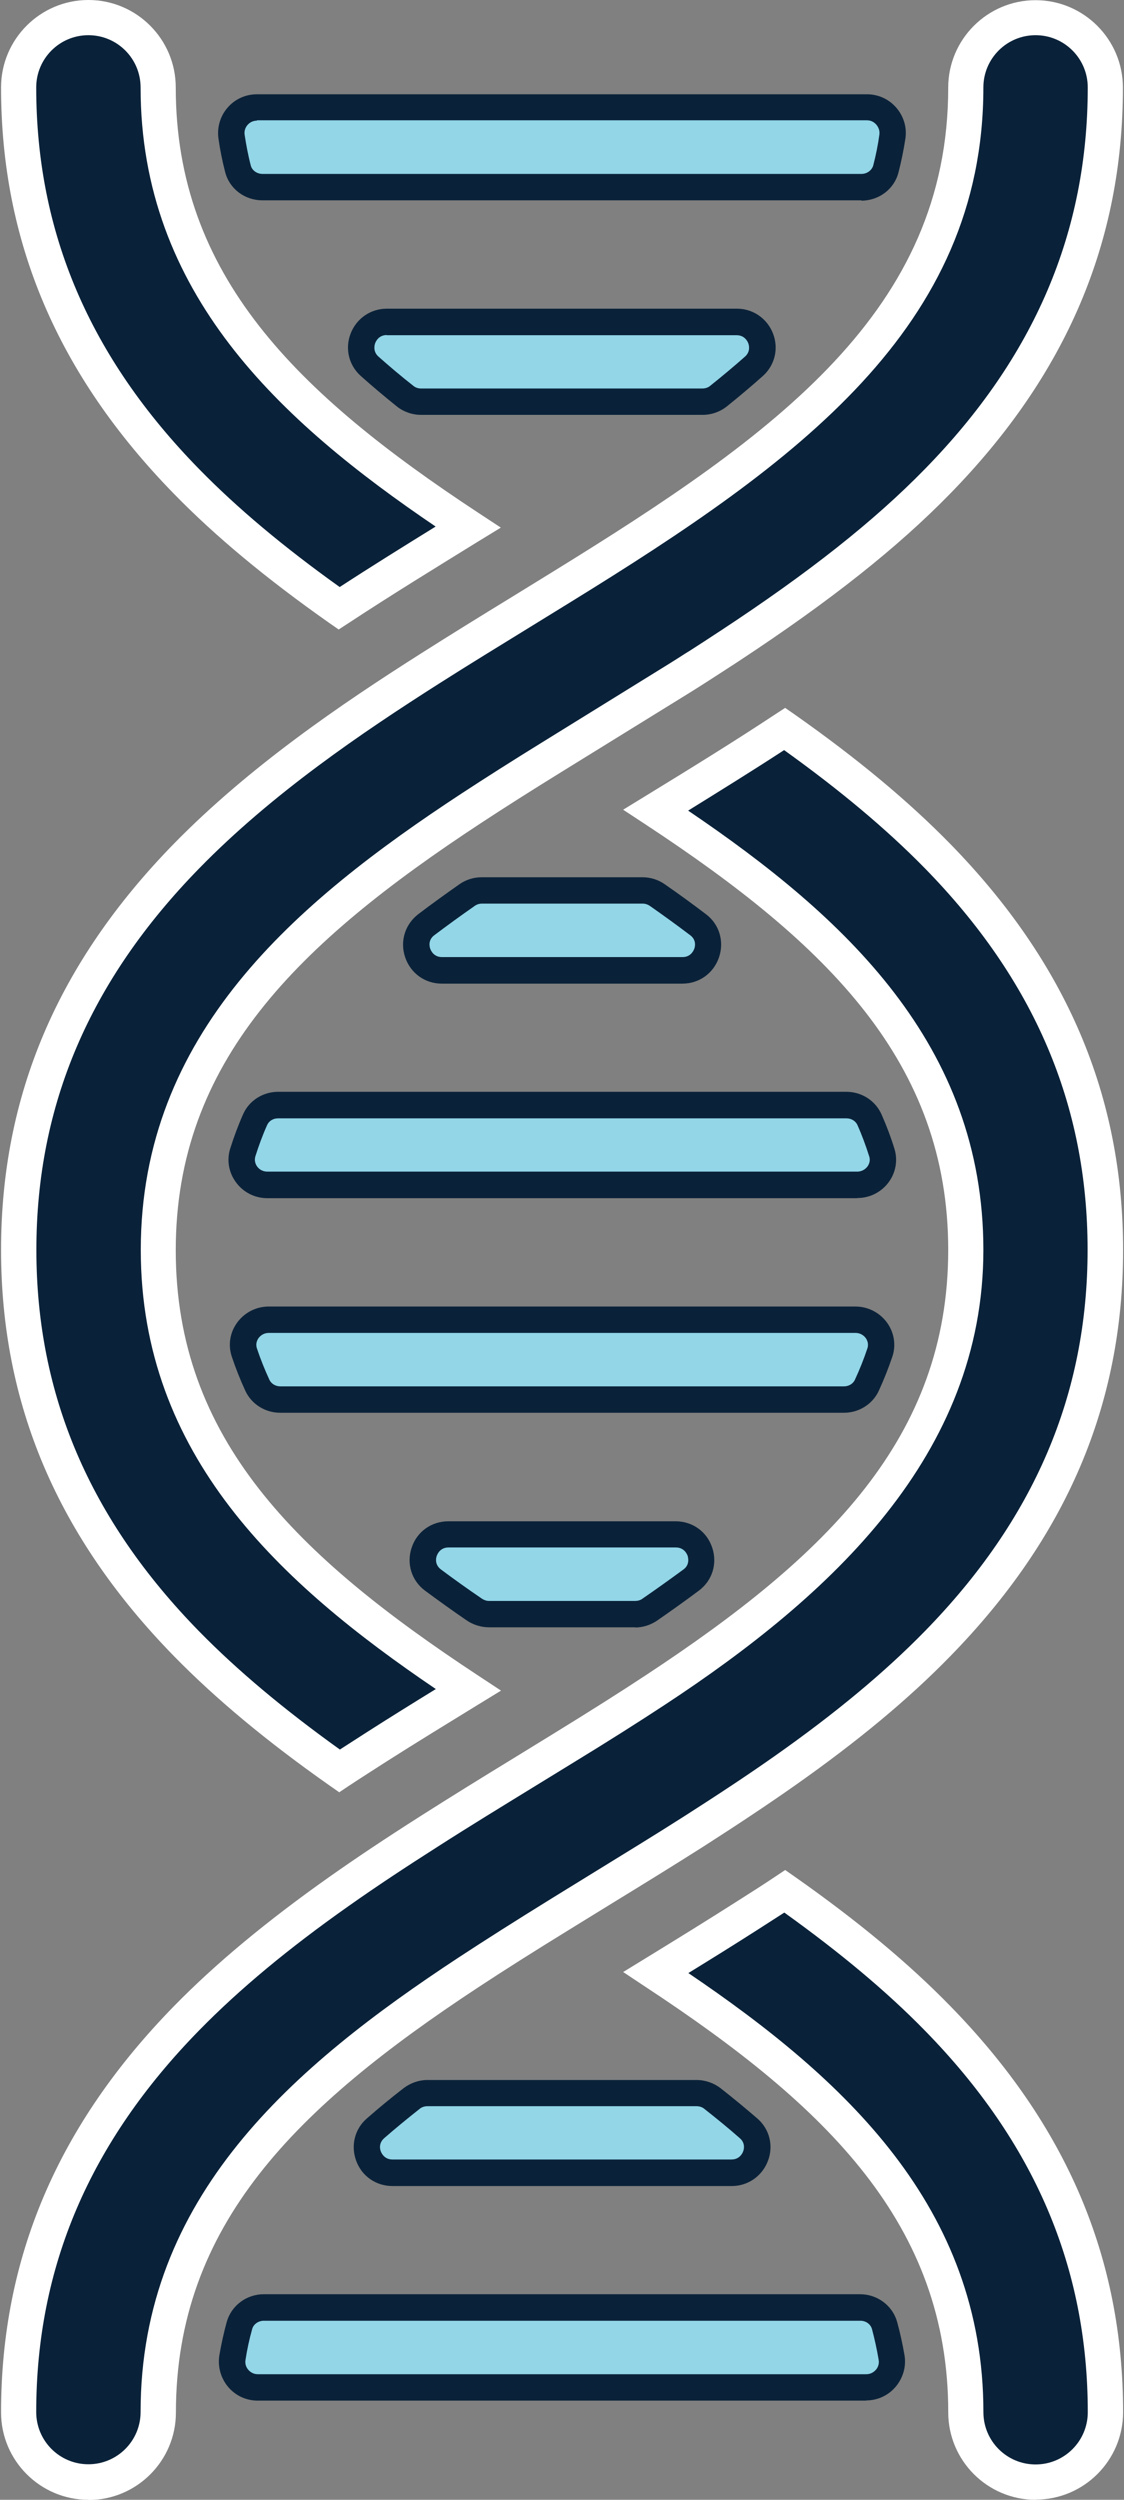 <svg width="36" height="80" viewBox="0 0 36 80" fill="none" xmlns="http://www.w3.org/2000/svg">
<rect x="0" y="0" width="36" height="80" fill="#808080" stroke="none"/>
<g clip-path="url(#clip0_1008_64)">
<path d="M10.868 56.671C11.245 56.423 11.639 56.17 12.05 55.905C13.03 55.275 14.031 54.667 14.999 54.076C9.495 50.457 5.071 46.472 5.071 40C5.071 33.494 9.551 29.498 15.101 25.862C15.939 25.31 16.806 24.764 17.69 24.224L19.339 23.211C19.508 23.11 19.677 23.003 19.845 22.901C20.166 22.704 20.487 22.507 20.808 22.31C21.05 22.164 21.286 22.012 21.523 21.86C21.765 21.708 22.007 21.562 22.243 21.404C22.288 21.376 22.339 21.342 22.389 21.314C22.693 21.117 22.997 20.926 23.295 20.729C23.324 20.712 23.357 20.689 23.386 20.672C25.794 19.091 28.102 17.386 30.032 15.416C33.651 11.718 35.407 7.592 35.407 2.808C35.407 1.576 34.406 0.574 33.173 0.574C31.94 0.574 30.939 1.576 30.939 2.808C30.939 10.423 24.809 14.594 18.005 18.787C17.616 19.029 17.228 19.265 16.834 19.507C15.816 20.132 14.786 20.762 13.767 21.415C10.947 23.211 8.212 25.13 5.977 27.41C2.358 31.09 0.597 35.216 0.597 40C0.597 44.784 2.358 48.909 5.972 52.607C7.424 54.093 9.095 55.427 10.863 56.671H10.868Z" fill="#0A2239"/>
<path d="M10.857 57.352L10.542 57.132C8.533 55.72 6.912 54.369 5.572 53.001C1.846 49.191 0.034 44.942 0.034 40C0.034 35.058 1.846 30.809 5.572 26.999C7.993 24.528 10.919 22.541 13.463 20.926C14.437 20.307 15.416 19.704 16.39 19.108L17.707 18.297C24.883 13.874 30.37 9.928 30.37 2.803C30.37 1.261 31.626 0.006 33.168 0.006C34.71 0.006 35.965 1.261 35.965 2.803C35.965 7.744 34.153 11.994 30.427 15.804C28.733 17.538 26.588 19.232 23.69 21.14L23.588 21.207C23.29 21.399 22.992 21.596 22.682 21.793L22.542 21.883C22.373 21.99 22.209 22.096 22.041 22.198L17.977 24.708C16.975 25.327 16.159 25.845 15.405 26.34C9.54 30.19 5.629 33.983 5.629 40.011C5.629 46.039 9.495 49.793 15.304 53.615L16.047 54.104L15.292 54.566C14.33 55.157 13.334 55.765 12.354 56.389C11.944 56.654 11.55 56.902 11.178 57.149L10.857 57.363V57.352ZM33.168 1.126C32.245 1.126 31.496 1.874 31.496 2.797C31.496 10.491 25.519 14.802 18.298 19.254L16.981 20.065C16.013 20.661 15.034 21.258 14.071 21.871C11.583 23.453 8.719 25.395 6.383 27.787C2.871 31.378 1.165 35.368 1.165 40C1.165 44.632 2.871 48.628 6.383 52.213C7.604 53.457 9.079 54.695 10.886 55.99C11.167 55.81 11.454 55.624 11.752 55.433C12.484 54.965 13.227 54.504 13.959 54.054C8.961 50.671 4.509 46.574 4.509 40C4.509 33.089 9.45 28.89 14.791 25.389C15.557 24.888 16.379 24.365 17.392 23.74L21.461 21.224C21.624 21.123 21.782 21.021 21.939 20.92L22.086 20.83C22.384 20.639 22.688 20.442 22.986 20.245L23.082 20.183C25.907 18.326 27.99 16.682 29.622 15.011C33.134 11.425 34.839 7.429 34.839 2.797C34.839 1.874 34.091 1.126 33.168 1.126Z" fill="white"/>
<path d="M10.863 19.468C12.23 18.573 13.62 17.718 14.994 16.874C9.489 13.255 5.066 9.27 5.066 2.797C5.066 1.565 4.064 0.563 2.831 0.563C1.599 0.563 0.597 1.565 0.597 2.797C0.597 7.581 2.358 11.707 5.972 15.405C7.424 16.891 9.095 18.224 10.863 19.468Z" fill="#0A2239"/>
<path d="M10.852 20.149L10.537 19.93C8.527 18.517 6.901 17.166 5.567 15.799C1.846 11.988 0.034 7.739 0.034 2.797C0.034 1.255 1.289 0 2.831 0C4.374 0 5.629 1.255 5.629 2.797C5.629 8.803 9.495 12.579 15.304 16.401L16.041 16.885L15.287 17.346C13.919 18.191 12.523 19.046 11.172 19.935L10.852 20.143V20.149ZM2.831 1.126C1.908 1.126 1.16 1.874 1.16 2.797C1.16 7.429 2.865 11.425 6.377 15.011C7.593 16.254 9.068 17.493 10.88 18.787C11.899 18.123 12.934 17.481 13.953 16.851C8.955 13.468 4.503 9.371 4.503 2.797C4.503 1.874 3.754 1.126 2.831 1.126Z" fill="white"/>
<path d="M25.137 60.532C24.76 60.78 24.366 61.033 23.955 61.297C22.97 61.922 21.974 62.536 21.012 63.127C26.516 66.751 30.94 70.73 30.94 77.203C30.94 78.436 31.942 79.437 33.174 79.437C34.407 79.437 35.409 78.436 35.409 77.203C35.409 72.419 33.647 68.293 30.034 64.596C28.582 63.11 26.91 61.776 25.143 60.532H25.137Z" fill="#0A2239"/>
<path d="M33.169 80C31.626 80 30.371 78.745 30.371 77.203C30.371 71.197 26.505 67.421 20.696 63.599L19.959 63.11L20.713 62.648C21.676 62.057 22.672 61.444 23.651 60.819C24.062 60.56 24.456 60.307 24.827 60.059L25.148 59.845L25.463 60.065C27.473 61.477 29.099 62.828 30.433 64.196C34.159 68.006 35.971 72.255 35.971 77.197C35.971 78.739 34.716 79.994 33.174 79.994L33.169 80ZM22.047 63.143C27.045 66.526 31.497 70.629 31.497 77.197C31.497 78.12 32.245 78.869 33.169 78.869C34.092 78.869 34.84 78.12 34.84 77.197C34.84 72.565 33.135 68.569 29.623 64.984C28.407 63.74 26.927 62.502 25.12 61.207C24.839 61.387 24.552 61.573 24.253 61.764C23.522 62.232 22.779 62.693 22.047 63.143Z" fill="white"/>
<path d="M25.136 23.329C23.768 24.224 22.378 25.079 21.005 25.924C26.509 29.543 30.933 33.528 30.933 40C30.933 46.467 26.509 50.452 21.005 54.076C20.031 54.718 19.024 55.348 17.999 55.979C17.611 56.221 17.223 56.457 16.829 56.699C15.81 57.324 14.78 57.954 13.761 58.607C12.782 59.232 11.808 59.873 10.863 60.538C9.095 61.781 7.429 63.115 5.972 64.601C2.353 68.299 0.597 72.424 0.597 77.208C0.597 78.441 1.599 79.443 2.831 79.443C4.064 79.443 5.066 78.441 5.066 77.208C5.066 70.742 9.489 66.757 14.994 63.132C15.967 62.49 16.975 61.86 17.999 61.23C18.388 60.988 18.776 60.751 19.17 60.509C20.189 59.885 21.219 59.254 22.237 58.601C23.217 57.977 24.19 57.335 25.136 56.671C26.903 55.427 28.569 54.093 30.027 52.607C33.646 48.91 35.402 44.784 35.402 40C35.402 35.216 33.64 31.09 30.027 27.393C28.575 25.907 26.903 24.573 25.136 23.329Z" fill="#0A2239"/>
<path d="M2.831 80C1.289 80 0.034 78.745 0.034 77.203C0.034 72.261 1.846 68.012 5.572 64.202C6.906 62.84 8.533 61.489 10.542 60.07C11.403 59.463 12.332 58.843 13.463 58.123C14.454 57.493 15.456 56.874 16.452 56.266L17.707 55.495C18.906 54.757 19.851 54.161 20.695 53.604C26.504 49.782 30.37 46.005 30.37 40C30.37 33.995 26.504 30.218 20.695 26.397L19.958 25.913L20.712 25.451C22.091 24.607 23.482 23.751 24.827 22.862L25.147 22.654L25.463 22.873C27.472 24.286 29.093 25.637 30.432 27.004C34.158 30.815 35.971 35.064 35.971 40.006C35.971 44.947 34.158 49.197 30.432 53.007C29.099 54.375 27.472 55.725 25.463 57.138C24.607 57.74 23.65 58.376 22.542 59.086C21.568 59.705 20.589 60.307 19.615 60.903L18.298 61.714C17.071 62.468 16.148 63.053 15.309 63.605C9.501 67.427 5.634 71.203 5.634 77.209C5.634 78.751 4.379 80.006 2.837 80.006L2.831 80ZM22.046 25.946C27.044 29.329 31.496 33.426 31.496 40C31.496 46.574 26.605 51.065 21.315 54.544C20.459 55.106 19.502 55.714 18.292 56.452L17.037 57.222C16.047 57.83 15.05 58.438 14.065 59.069C12.951 59.778 12.034 60.386 11.189 60.982C9.236 62.355 7.66 63.667 6.377 64.978C2.865 68.564 1.16 72.559 1.16 77.192C1.16 78.115 1.908 78.863 2.831 78.863C3.754 78.863 4.503 78.115 4.503 77.192C4.503 70.297 9.394 66.126 14.684 62.648C15.534 62.091 16.463 61.5 17.701 60.735L19.018 59.924C19.986 59.328 20.966 58.731 21.928 58.117C23.02 57.419 23.965 56.795 24.804 56.204C26.757 54.831 28.327 53.525 29.616 52.208C33.128 48.617 34.834 44.627 34.834 39.995C34.834 35.362 33.128 31.366 29.616 27.781C28.395 26.537 26.92 25.299 25.114 24.005C24.095 24.669 23.059 25.31 22.041 25.941L22.046 25.946Z" fill="white"/>
<path d="M7.672 74.422C7.582 74.754 7.503 75.098 7.447 75.447C7.363 75.942 7.751 76.398 8.258 76.398H27.748C28.255 76.398 28.637 75.942 28.559 75.447C28.502 75.098 28.424 74.754 28.334 74.422C28.244 74.09 27.912 73.848 27.551 73.848H8.449C8.089 73.848 7.762 74.079 7.667 74.422H7.672Z" fill="#92D6E8"/>
<path d="M27.748 76.826H8.252C7.886 76.826 7.543 76.668 7.306 76.387C7.07 76.105 6.969 75.74 7.025 75.379C7.087 75.019 7.166 74.659 7.261 74.31C7.408 73.787 7.892 73.421 8.449 73.421H27.546C28.103 73.421 28.587 73.787 28.733 74.304C28.829 74.653 28.908 75.013 28.97 75.374C29.031 75.734 28.924 76.1 28.688 76.381C28.452 76.662 28.108 76.82 27.743 76.82L27.748 76.826ZM8.077 74.535C7.987 74.856 7.914 75.188 7.864 75.52C7.835 75.678 7.909 75.79 7.954 75.841C7.999 75.891 8.094 75.981 8.258 75.981H27.748C27.906 75.981 28.007 75.891 28.052 75.841C28.097 75.79 28.17 75.678 28.142 75.52C28.086 75.188 28.013 74.856 27.928 74.535C27.883 74.377 27.731 74.27 27.557 74.27H8.449C8.274 74.27 8.117 74.383 8.077 74.535Z" fill="#0A2239"/>
<path d="M28.373 5.403C28.458 5.071 28.531 4.728 28.581 4.379C28.654 3.884 28.272 3.439 27.771 3.439H8.23C7.729 3.439 7.346 3.884 7.419 4.379C7.47 4.728 7.537 5.071 7.622 5.403C7.712 5.758 8.044 5.994 8.404 5.994H27.585C27.945 5.994 28.277 5.758 28.367 5.409L28.373 5.403Z" fill="#92D6E8"/>
<path d="M27.59 6.411H8.404C7.835 6.411 7.346 6.039 7.211 5.505C7.121 5.156 7.047 4.795 6.997 4.435C6.946 4.081 7.053 3.715 7.289 3.445C7.526 3.169 7.869 3.017 8.229 3.017H27.771C28.131 3.017 28.474 3.174 28.71 3.45C28.947 3.726 29.054 4.086 28.997 4.446C28.941 4.807 28.868 5.167 28.778 5.516C28.643 6.05 28.153 6.422 27.585 6.422L27.59 6.411ZM8.229 3.861C8.072 3.861 7.976 3.946 7.931 3.996C7.852 4.086 7.818 4.199 7.835 4.311C7.886 4.643 7.948 4.975 8.032 5.296C8.072 5.454 8.229 5.566 8.409 5.566H27.59C27.765 5.566 27.923 5.454 27.968 5.296C28.052 4.975 28.119 4.643 28.165 4.311C28.187 4.154 28.114 4.047 28.069 3.991C28.024 3.94 27.928 3.85 27.771 3.85H8.229V3.861Z" fill="#0A2239"/>
<path d="M13.492 12.855H22.503C22.689 12.855 22.869 12.793 23.015 12.675C23.409 12.36 23.792 12.039 24.152 11.718C24.709 11.223 24.349 10.3 23.6 10.3H12.395C11.652 10.3 11.286 11.223 11.843 11.718C12.203 12.039 12.586 12.36 12.98 12.675C13.126 12.793 13.306 12.855 13.492 12.855Z" fill="#92D6E8"/>
<path d="M22.497 13.277H13.486C13.205 13.277 12.929 13.181 12.71 13.007C12.304 12.681 11.916 12.354 11.556 12.033C11.173 11.69 11.043 11.161 11.229 10.677C11.415 10.193 11.871 9.878 12.389 9.878H23.6C24.118 9.878 24.574 10.193 24.76 10.677C24.945 11.161 24.816 11.69 24.433 12.033C24.073 12.354 23.685 12.681 23.279 13.007C23.06 13.181 22.784 13.277 22.503 13.277H22.497ZM12.389 10.722C12.135 10.722 12.04 10.919 12.017 10.981C11.995 11.037 11.938 11.245 12.118 11.409C12.467 11.718 12.845 12.039 13.239 12.348C13.306 12.405 13.396 12.433 13.486 12.433H22.497C22.587 12.433 22.677 12.405 22.745 12.348C23.139 12.033 23.516 11.718 23.865 11.409C24.045 11.245 23.988 11.043 23.966 10.986C23.944 10.925 23.848 10.728 23.595 10.728H12.383L12.389 10.722Z" fill="#0A2239"/>
<path d="M22.311 66.982H13.694C13.508 66.982 13.328 67.044 13.187 67.156C12.782 67.472 12.399 67.792 12.028 68.113C11.465 68.609 11.825 69.537 12.574 69.537H23.436C24.185 69.537 24.545 68.609 23.982 68.113C23.616 67.792 23.228 67.472 22.828 67.156C22.682 67.044 22.502 66.982 22.322 66.982H22.311Z" fill="#92D6E8"/>
<path d="M23.431 69.959H12.568C12.045 69.959 11.589 69.644 11.409 69.154C11.229 68.67 11.358 68.136 11.747 67.798C12.113 67.477 12.507 67.151 12.923 66.83C13.143 66.661 13.413 66.565 13.694 66.565H22.311C22.587 66.565 22.863 66.661 23.082 66.83C23.498 67.156 23.892 67.483 24.258 67.798C24.647 68.136 24.782 68.67 24.596 69.154C24.41 69.644 23.954 69.959 23.437 69.959H23.431ZM13.688 67.404C13.598 67.404 13.508 67.432 13.441 67.489C13.041 67.804 12.659 68.119 12.304 68.428C12.118 68.592 12.174 68.794 12.197 68.85C12.22 68.912 12.315 69.109 12.568 69.109H23.431C23.684 69.109 23.78 68.912 23.802 68.85C23.825 68.794 23.881 68.586 23.695 68.428C23.346 68.119 22.958 67.804 22.559 67.489C22.491 67.432 22.401 67.404 22.311 67.404H13.694H13.688Z" fill="#0A2239"/>
<path d="M14.955 28.653C14.505 28.969 14.066 29.284 13.65 29.599C13.03 30.066 13.368 31.057 14.151 31.057H21.856C22.632 31.057 22.976 30.066 22.357 29.599C21.94 29.284 21.501 28.969 21.051 28.653C20.916 28.558 20.747 28.507 20.578 28.507H15.428C15.259 28.507 15.096 28.558 14.955 28.653Z" fill="#92D6E8"/>
<path d="M21.855 31.479H14.15C13.61 31.479 13.148 31.147 12.974 30.629C12.805 30.117 12.974 29.582 13.396 29.256C13.818 28.935 14.257 28.62 14.713 28.299C14.921 28.152 15.175 28.074 15.428 28.074H20.578C20.831 28.074 21.084 28.152 21.292 28.299C21.748 28.614 22.187 28.935 22.61 29.256C23.037 29.576 23.2 30.117 23.032 30.629C22.857 31.147 22.396 31.479 21.855 31.479ZM15.197 28.997C14.752 29.306 14.319 29.622 13.908 29.931C13.706 30.083 13.756 30.297 13.779 30.359C13.801 30.421 13.891 30.629 14.156 30.629H21.861C22.125 30.629 22.215 30.421 22.238 30.359C22.261 30.297 22.311 30.083 22.108 29.931C21.692 29.616 21.264 29.306 20.814 28.991C20.747 28.946 20.668 28.918 20.583 28.918H15.433C15.349 28.918 15.27 28.946 15.203 28.991L15.197 28.997Z" fill="#0A2239"/>
<path d="M27.101 35.368H8.905C8.59 35.368 8.297 35.548 8.168 35.835C8.016 36.178 7.886 36.527 7.774 36.882C7.611 37.4 8.016 37.923 8.556 37.923H27.45C27.991 37.923 28.396 37.4 28.233 36.882C28.12 36.522 27.991 36.173 27.839 35.835C27.709 35.548 27.416 35.368 27.101 35.368Z" fill="#92D6E8"/>
<path d="M27.451 38.345H8.556C8.162 38.345 7.785 38.154 7.555 37.833C7.324 37.518 7.256 37.124 7.375 36.752C7.493 36.381 7.628 36.015 7.785 35.661C7.977 35.222 8.421 34.94 8.911 34.94H27.107C27.597 34.94 28.036 35.222 28.233 35.661C28.39 36.015 28.531 36.387 28.644 36.752C28.762 37.124 28.694 37.518 28.464 37.833C28.227 38.154 27.856 38.34 27.462 38.34L27.451 38.345ZM8.905 35.79C8.748 35.79 8.613 35.874 8.556 36.004C8.41 36.33 8.286 36.668 8.179 37.006C8.134 37.158 8.196 37.276 8.236 37.332C8.314 37.439 8.433 37.495 8.562 37.495H27.456C27.586 37.495 27.704 37.434 27.783 37.332C27.822 37.276 27.89 37.158 27.839 37.006C27.732 36.668 27.608 36.33 27.462 36.004C27.405 35.874 27.265 35.79 27.113 35.79H8.905Z" fill="#0A2239"/>
<path d="M27.398 42.234H8.605C8.059 42.234 7.654 42.769 7.823 43.287C7.941 43.647 8.082 43.996 8.239 44.334C8.369 44.615 8.662 44.79 8.971 44.79H27.026C27.336 44.79 27.629 44.615 27.758 44.334C27.916 43.99 28.056 43.641 28.175 43.287C28.349 42.769 27.944 42.234 27.392 42.234H27.398Z" fill="#92D6E8"/>
<path d="M27.027 45.212H8.972C8.493 45.212 8.054 44.936 7.857 44.508C7.694 44.154 7.548 43.788 7.424 43.416C7.3 43.045 7.362 42.651 7.593 42.33C7.829 42.004 8.206 41.812 8.606 41.812H27.399C27.798 41.812 28.175 42.004 28.412 42.33C28.642 42.651 28.704 43.05 28.581 43.416C28.457 43.782 28.31 44.154 28.147 44.508C27.95 44.936 27.511 45.212 27.033 45.212H27.027ZM8.606 42.657C8.476 42.657 8.358 42.718 8.279 42.825C8.24 42.882 8.178 43 8.229 43.152C8.341 43.489 8.476 43.827 8.628 44.154C8.685 44.283 8.825 44.367 8.977 44.367H27.033C27.185 44.367 27.325 44.283 27.382 44.154C27.534 43.827 27.669 43.489 27.781 43.152C27.832 43 27.77 42.882 27.731 42.825C27.652 42.718 27.534 42.657 27.404 42.657H8.606Z" fill="#0A2239"/>
<path d="M20.815 51.51C21.271 51.195 21.71 50.88 22.137 50.564C22.762 50.097 22.424 49.101 21.642 49.101H14.365C13.583 49.101 13.245 50.097 13.87 50.564C14.292 50.88 14.736 51.195 15.192 51.51C15.327 51.606 15.496 51.656 15.659 51.656H20.348C20.517 51.656 20.68 51.606 20.815 51.51Z" fill="#92D6E8"/>
<path d="M20.347 52.078H15.659C15.412 52.078 15.158 52 14.95 51.859C14.488 51.544 14.044 51.223 13.616 50.908C13.183 50.587 13.014 50.047 13.183 49.534C13.351 49.017 13.819 48.685 14.359 48.685H21.636C22.182 48.685 22.644 49.017 22.813 49.534C22.982 50.047 22.813 50.587 22.379 50.908C21.951 51.228 21.507 51.544 21.045 51.864C20.837 52.005 20.59 52.084 20.342 52.084L20.347 52.078ZM14.365 49.523C14.1 49.523 14.01 49.731 13.988 49.793C13.965 49.855 13.914 50.069 14.123 50.227C14.545 50.542 14.978 50.851 15.434 51.161C15.502 51.206 15.58 51.234 15.659 51.234H20.347C20.426 51.234 20.511 51.212 20.578 51.161C21.029 50.851 21.468 50.536 21.89 50.227C22.098 50.075 22.041 49.855 22.025 49.793C22.002 49.731 21.912 49.523 21.648 49.523H14.37H14.365Z" fill="#0A2239"/>
</g>
<defs>
<clipPath id="clip0_1008_64">
<rect width="35.931" height="80" fill="white" transform="translate(0.035)"/>
</clipPath>
</defs>
</svg>
